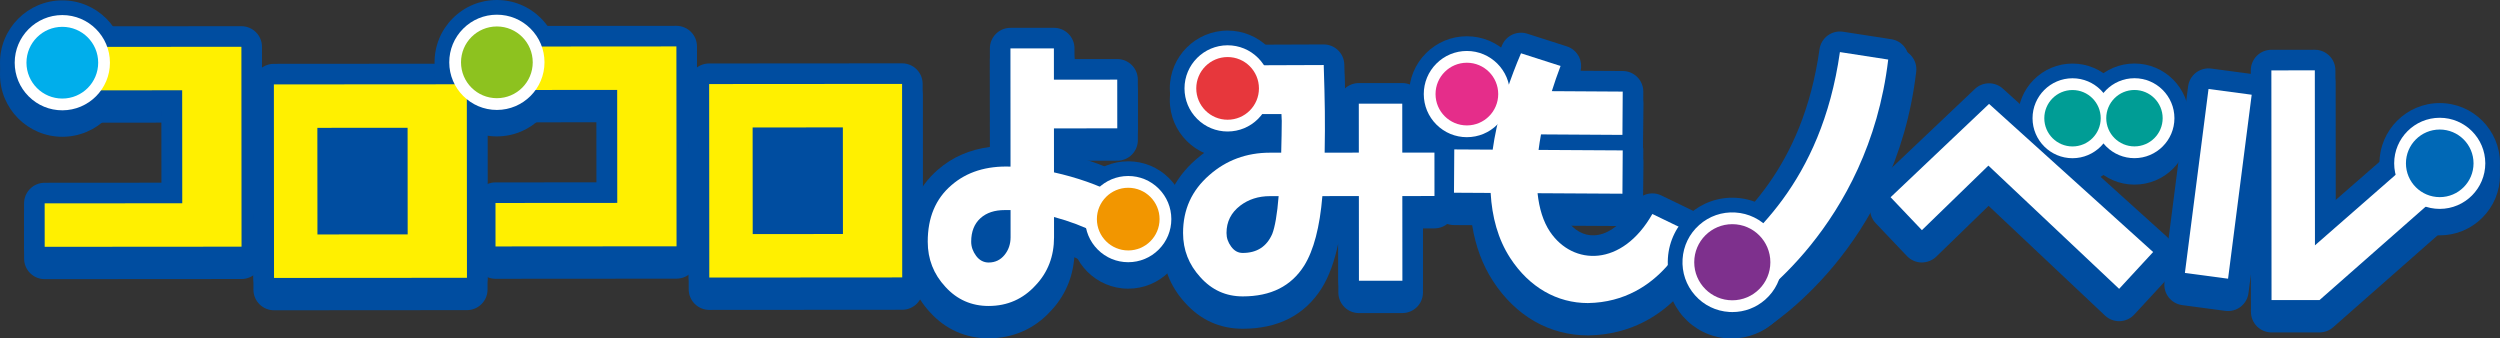<?xml version="1.0" encoding="UTF-8"?><svg id="_レイヤー_2" xmlns="http://www.w3.org/2000/svg" width="1302.733" height="176.39" viewBox="0 0 1302.733 176.39"><rect x="0" y="0" width="1302.733" height="176.39" fill="#333333" stroke="none"/><defs><style>.cls-1{fill:#f29600;}.cls-2{fill:#fff000;}.cls-3{fill:#009d95;}.cls-4{fill:#fff;}.cls-5{fill:#7e308d;}.cls-6{fill:#0068b6;}.cls-7{fill:#00aeeb;}.cls-8{fill:#e52d8a;}.cls-9{fill:#8dc21f;}.cls-10{fill:#e7373c;}.cls-11{fill:#004da0;}</style></defs><g id="text"><path class="cls-11" d="M136.514,30.497c-.004-5.92-4.805-10.717-10.725-10.717h-.008l-93.44.068c-5.922.004-10.721,4.809-10.717,10.732l.015,22.645c.002,2.846,1.134,5.572,3.148,7.582,2.01,2.01,4.736,3.137,7.577,3.137h.008l51.84-.04.027,37.424-60.978.044c-2.844.002-5.572,1.134-7.582,3.148-2.008,2.012-3.137,4.742-3.135,7.586l.017,22.643c.004,5.92,4.805,10.717,10.725,10.717h.008l102.578-.074c2.844-.002,5.572-1.134,7.579-3.148,2.01-2.012,3.139-4.74,3.137-7.586l-.076-104.161Z"/><path class="cls-11" d="M363.19,30.307c-.002-2.844-1.134-5.572-3.148-7.582-2.01-2.008-4.736-3.135-7.577-3.135h-.008l-93.44.07c-2.844.002-5.572,1.134-7.582,3.148-2.008,2.012-3.137,4.742-3.135,7.586l.017,22.643c.004,5.92,4.805,10.717,10.725,10.717h.008l51.84-.038.027,37.424-52.731.038c-2.844.002-5.572,1.134-7.582,3.148-2.008,2.012-3.137,4.742-3.135,7.586l.017,22.643c.004,5.92,4.805,10.717,10.725,10.717h.008l94.329-.068c2.844-.002,5.572-1.134,7.579-3.148,2.01-2.012,3.139-4.74,3.137-7.586l-.076-104.163Z"/><path class="cls-11" d="M253.979,50.036c-.002-2.844-1.134-5.572-3.148-7.582-2.01-2.008-4.736-3.135-7.577-3.135h-.008l-100.536.074c-5.922.004-10.721,4.809-10.717,10.734l.074,100.84c.002,2.844,1.134,5.572,3.148,7.582,2.01,2.008,4.736,3.135,7.577,3.135h.008l100.536-.074c5.922-.004,10.721-4.809,10.717-10.734l-.074-100.84Z"/><path class="cls-11" d="M480.794,49.844c-.002-2.844-1.134-5.572-3.148-7.582-2.01-2.008-4.736-3.135-7.577-3.135h-.008l-100.538.074c-5.922.004-10.721,4.809-10.717,10.734l.074,100.838c.002,2.844,1.134,5.572,3.148,7.582,2.01,2.008,4.736,3.135,7.577,3.135h.008l100.538-.074c5.922-.004,10.721-4.809,10.717-10.734l-.074-100.838Z"/><path class="cls-11" d="M1129.17,129.5l-85.504-77.198c-4.155-3.75-10.497-3.674-14.566.177l-51.304,48.641c-2.067,1.959-3.268,4.657-3.342,7.503-.074,2.848.988,5.605,2.949,7.668l16.314,17.156c1.974,2.075,4.693,3.277,7.558,3.334,2.833-.011,5.629-1.032,7.683-3.028l27.286-26.49,60.663,57.179c1.993,1.879,4.626,2.922,7.356,2.922.122,0,.247-.002.369-.006,2.863-.099,5.565-1.339,7.508-3.441l17.72-19.181c1.944-2.105,2.966-4.9,2.835-7.763-.129-2.863-1.398-5.555-3.526-7.474Z"/><path class="cls-11" d="M586.303,97.719c-7.894-4.066-16.73-7.461-26.355-10.134l-.004-3.832,22.272-.013c2.844-.002,5.572-1.134,7.582-3.146,2.01-2.014,3.139-4.742,3.137-7.586l-.017-25.386c-.004-5.922-4.805-10.719-10.725-10.719h-.006l-22.276.013-.004-5.58c-.004-5.92-4.805-10.717-10.725-10.717h-.008l-22.643.017c-5.922.004-10.721,4.809-10.717,10.734l.038,51.344c-10.512,1.351-19.58,5.299-27.028,11.775-10.7,9.159-16.12,21.807-16.109,37.6.008,11.87,4.083,22.251,12.022,30.759,8.014,8.798,18.526,13.449,30.404,13.449h.032c12.674-.008,23.864-4.928,32.199-14.059,7.421-7.776,11.597-17.241,12.448-28.179,2.137.885,4.178,1.826,6.14,2.829,5.232,2.671,11.644.64,14.376-4.56l10.552-20.084c1.33-2.531,1.594-5.489.733-8.217-.859-2.726-2.774-4.995-5.314-6.306Z"/><path class="cls-11" d="M758.208,85.624c-.002-2.844-1.134-5.572-3.148-7.582-2.01-2.008-4.736-3.135-7.577-3.135h-.008l-6.03.004-.011-14.787c-.002-2.844-1.134-5.572-3.148-7.582-2.01-2.008-4.736-3.135-7.577-3.135h-.008l-22.645.017c-2.766.002-5.287,1.051-7.187,2.772-.097-3.777-.217-7.877-.365-12.522-.184-5.789-4.93-10.385-10.719-10.385h-.04l-49.965.188c-5.909.023-10.689,4.822-10.685,10.732l.017,25.388c.002,2.846,1.134,5.572,3.148,7.582,2.01,2.01,4.736,3.137,7.577,3.137h.008l8.878-.006c-9.526,2.029-18.091,6.363-25.563,12.944-11.557,10.052-17.412,22.939-17.401,38.298.008,11.454,3.948,21.594,11.637,30.06,8.086,9.087,18.241,13.694,30.185,13.694h.034c18.421-.015,32.231-7.083,41.094-21.089,3.851-6.199,6.726-14.019,8.682-23.672l.019,25.882c.004,5.92,4.805,10.717,10.725,10.717h.008l22.643-.017c5.922-.004,10.721-4.809,10.717-10.734l-.025-33.388,6.032-.004c5.922-.004,10.721-4.809,10.717-10.734l-.017-22.643Z"/><path class="cls-11" d="M1286.831,92.129l-16.844-15.307c-4.026-3.661-10.157-3.724-14.257-.15l-38.716,33.736-.049-67.63c-.004-5.92-4.805-10.717-10.725-10.717h-.006l-22.648.015c-2.846.002-5.572,1.134-7.582,3.148-2.01,2.012-3.139,4.74-3.137,7.586l.002,1.799-20.608-2.751c-2.825-.376-5.692.388-7.953,2.126-2.263,1.74-3.739,4.309-4.102,7.138l-12.304,95.866c-.752,5.855,3.367,11.215,9.218,11.996l22.493,3.004c2.821.369,5.692-.386,7.953-2.126,2.263-1.74,3.739-4.307,4.102-7.138l1.273-9.917.015,19.7c.002,2.844,1.134,5.572,3.148,7.582,2.01,2.008,4.736,3.135,7.577,3.135h.008l25.021-.019c2.605-.002,5.122-.952,7.077-2.675l70.917-62.415c2.291-2.016,3.614-4.913,3.64-7.966.023-3.051-1.254-5.969-3.513-8.021Z"/><path class="cls-11" d="M884.694,117.164s-13.037-6.275-18.938-9.169c-3.154-1.543-6.718-1.404-9.642.099.03-.315.046-.633.049-.956l.152-22.565c.008-1.491-.291-2.952-.868-4.294.454-1.176.705-2.451.716-3.785l.152-22.563c.019-2.844-1.094-5.58-3.093-7.605-1.997-2.027-4.719-3.173-7.565-3.192l-22.029-.137c.568-2.384.306-4.907-.769-7.14-1.277-2.65-3.587-4.662-6.389-5.559l-20.614-6.61c-5.255-1.685-10.949.902-13.13,5.981-1.847,4.305-3.579,8.667-5.175,13.041l-14.167-.091c-5.897-.245-10.753,4.731-10.793,10.653l-.144,21.427c-3.184,1.841-5.335,5.274-5.363,9.218l-.15,22.565c-.019,2.846,1.096,5.582,3.095,7.607s4.721,3.173,7.567,3.19l9.537.055c1.765,10.962,5.386,20.705,10.816,29.062,11.893,18.303,29.471,28.382,49.661,28.38,45.496-.707,61.79-42.377,62.462-44.151,1.97-5.202-.367-11.046-5.38-13.459ZM848.446,117.362c-5.238,7.073-11.517,11.15-17.747,11.382-5.437.26-10.622-2.667-14.118-7.879-.648-.965-1.241-2.054-1.773-3.253l30.567.179c.971.004,2.096-.146,3.072-.429Z"/><path class="cls-11" d="M136.514,24.368c-.004-5.92-4.805-10.717-10.725-10.717h-.008l-93.44.068c-5.922.004-10.721,4.809-10.717,10.732l.015,22.645c.002,2.846,1.134,5.572,3.148,7.582,2.01,2.01,4.736,3.137,7.577,3.137h.008l51.84-.04.027,37.424-60.978.044c-2.844.002-5.572,1.134-7.582,3.148-2.008,2.012-3.137,4.742-3.135,7.586l.017,22.643c.004,5.92,4.805,10.717,10.725,10.717h.008l102.578-.074c2.844-.002,5.572-1.134,7.579-3.148,2.01-2.012,3.139-4.74,3.137-7.586l-.076-104.161Z"/><path class="cls-11" d="M363.19,24.178c-.002-2.844-1.134-5.572-3.148-7.582-2.01-2.008-4.736-3.135-7.577-3.135h-.008l-93.44.07c-2.844.002-5.572,1.134-7.582,3.148-2.008,2.012-3.137,4.742-3.135,7.586l.017,22.643c.004,5.92,4.805,10.717,10.725,10.717h.008l51.84-.038.027,37.424-52.731.038c-2.844.002-5.572,1.134-7.582,3.148-2.008,2.012-3.137,4.742-3.135,7.586l.017,22.643c.004,5.92,4.805,10.717,10.725,10.717h.008l94.329-.068c2.844-.002,5.572-1.134,7.579-3.148,2.01-2.012,3.139-4.74,3.137-7.586l-.076-104.163Z"/><path class="cls-11" d="M253.979,43.908c-.002-2.844-1.134-5.572-3.148-7.582-2.01-2.008-4.736-3.135-7.577-3.135h-.008l-100.536.074c-5.922.004-10.721,4.809-10.717,10.734l.074,100.84c.002,2.844,1.134,5.572,3.148,7.582,2.01,2.008,4.736,3.135,7.577,3.135h.008l100.536-.074c5.922-.004,10.721-4.809,10.717-10.734l-.074-100.84Z"/><path class="cls-11" d="M480.794,43.716c-.002-2.844-1.134-5.572-3.148-7.582-2.01-2.008-4.736-3.135-7.577-3.135h-.008l-100.538.074c-5.922.004-10.721,4.809-10.717,10.734l.074,100.838c.002,2.844,1.134,5.572,3.148,7.582,2.01,2.008,4.736,3.135,7.577,3.135h.008l100.538-.074c5.922-.004,10.721-4.809,10.717-10.734l-.074-100.838Z"/><path class="cls-11" d="M764.381,25.029h-.023c-8.046.006-15.609,3.144-21.292,8.838-5.686,5.694-8.815,13.261-8.806,21.305.006,8.046,3.144,15.606,8.838,21.292,5.688,5.681,13.244,8.808,21.282,8.808h.023c8.046-.006,15.609-3.144,21.294-8.838,5.684-5.694,8.812-13.263,8.804-21.309-.013-16.601-13.523-30.096-30.119-30.096Z"/><path class="cls-11" d="M1079.971,39.253h-.023c-15.708.013-28.479,12.801-28.466,28.508.013,15.701,12.79,28.468,28.494,28.468h.015c15.706-.013,28.477-12.801,28.468-28.506v-.004c-.013-15.701-12.788-28.466-28.487-28.466Z"/><path class="cls-11" d="M1112.253,39.229h-.021c-7.611.004-14.764,2.973-20.141,8.358-5.377,5.384-8.335,12.541-8.329,20.15.013,15.701,12.788,28.466,28.485,28.466h.021c7.611-.004,14.764-2.973,20.141-8.358,5.377-5.384,8.335-12.541,8.329-20.15-.013-15.701-12.788-28.466-28.485-28.466Z"/><path class="cls-11" d="M587.913,90.181h-.023c-16.607.013-30.111,13.533-30.098,30.145.013,16.601,13.521,30.098,30.119,30.098h.023c8.046-.006,15.609-3.144,21.292-8.838,5.686-5.694,8.815-13.259,8.808-21.307v-.002c-.015-16.599-13.527-30.096-30.121-30.096Z"/><path class="cls-11" d="M639.696,22.067h-.023c-16.607.013-30.111,13.533-30.098,30.145.013,16.601,13.521,30.098,30.119,30.098h.023c8.046-.006,15.609-3.144,21.292-8.838,5.686-5.694,8.815-13.259,8.808-21.307-.013-16.601-13.523-30.098-30.121-30.098Z"/><path class="cls-11" d="M1271.326,59.837h-.021c-17.312.015-31.386,14.112-31.376,31.426.015,17.306,14.097,31.376,31.397,31.376h.027c8.388-.006,16.272-3.277,22.198-9.214,5.926-5.935,9.188-13.822,9.182-22.208v-.004c-.015-17.306-14.099-31.376-31.407-31.376Z"/><path class="cls-11" d="M258.923,6.129h-.027c-8.675.006-16.829,3.389-22.96,9.528-6.129,6.137-9.501,14.295-9.494,22.971.015,17.901,14.58,32.452,32.471,32.452h.027c17.906-.011,32.465-14.589,32.454-32.499v-.002c-.015-17.899-14.58-32.45-32.471-32.45Z"/><path class="cls-11" d="M55.425,15.815c-6.133-6.123-14.281-9.494-22.943-9.494h-.027C14.549,6.332-.011,20.91,0,38.822c.015,17.899,14.583,32.452,32.482,32.452h.019c8.675-.006,16.829-3.391,22.958-9.53,6.129-6.137,9.501-14.297,9.494-22.971-.006-8.675-3.391-16.829-9.528-22.958Z"/><path class="cls-11" d="M764.381,18.9h-.023c-8.046.006-15.609,3.144-21.294,8.838-5.684,5.694-8.812,13.263-8.804,21.307.013,16.601,13.521,30.098,30.119,30.098h.023c8.046-.006,15.609-3.144,21.294-8.838,5.684-5.694,8.812-13.263,8.804-21.309-.013-16.601-13.523-30.096-30.119-30.096Z"/><path class="cls-11" d="M1079.971,33.124h-.023c-15.708.013-28.479,12.803-28.466,28.511.013,15.701,12.788,28.466,28.485,28.466h.023c15.706-.013,28.477-12.801,28.468-28.506v-.004c-.013-15.701-12.788-28.466-28.487-28.466Z"/><path class="cls-11" d="M1112.25,33.1h-.023c-15.708.013-28.479,12.801-28.466,28.508.013,15.704,12.788,28.468,28.487,28.468h.023c15.708-.013,28.479-12.803,28.466-28.511-.013-15.701-12.788-28.466-28.487-28.466Z"/><path class="cls-11" d="M609.195,92.858c-5.688-5.677-13.242-8.804-21.275-8.804h-.03c-8.046.006-15.606,3.144-21.292,8.838-5.684,5.692-8.812,13.259-8.806,21.305.006,8.046,3.144,15.609,8.838,21.292,5.688,5.679,13.242,8.806,21.275,8.806h.03c8.046-.006,15.606-3.144,21.292-8.838,5.686-5.692,8.815-13.259,8.808-21.305v-.002c-.008-8.046-3.146-15.606-8.84-21.292Z"/><path class="cls-11" d="M660.98,24.746c-5.688-5.681-13.246-8.808-21.288-8.808h-.021c-16.607.015-30.109,13.537-30.096,30.145.006,8.046,3.144,15.609,8.838,21.292,5.688,5.679,13.242,8.806,21.275,8.806h.03c8.046-.006,15.606-3.144,21.292-8.838,5.686-5.692,8.815-13.259,8.808-21.305-.006-8.046-3.144-15.609-8.838-21.292Z"/><path class="cls-11" d="M1129.17,123.372l-85.504-77.198c-4.155-3.75-10.497-3.674-14.566.177l-51.304,48.641c-2.067,1.959-3.268,4.657-3.342,7.503-.074,2.848.988,5.605,2.949,7.668l16.314,17.156c1.974,2.075,4.693,3.277,7.558,3.334,2.833-.011,5.629-1.032,7.683-3.028l27.286-26.49,60.663,57.179c1.993,1.879,4.626,2.922,7.356,2.922.122,0,.247-.002.369-.006,2.863-.099,5.565-1.339,7.508-3.441l17.72-19.181c1.944-2.105,2.966-4.9,2.835-7.763-.129-2.863-1.398-5.555-3.526-7.474Z"/><path class="cls-11" d="M586.303,91.591c-7.894-4.066-16.73-7.461-26.355-10.134l-.004-3.832,22.272-.013c2.844-.002,5.572-1.134,7.582-3.146,2.01-2.014,3.139-4.742,3.137-7.586l-.017-25.386c-.004-5.922-4.805-10.719-10.725-10.719h-.006l-22.276.013-.004-5.58c-.004-5.92-4.805-10.717-10.725-10.717h-.008l-22.643.017c-5.922.004-10.721,4.809-10.717,10.734l.038,51.344c-10.512,1.351-19.58,5.299-27.028,11.775-10.7,9.159-16.12,21.807-16.109,37.6.008,11.87,4.083,22.251,12.022,30.759,8.014,8.798,18.526,13.449,30.404,13.449h.032c12.674-.008,23.864-4.928,32.199-14.059,7.421-7.776,11.597-17.241,12.448-28.179,2.137.885,4.178,1.826,6.14,2.829,5.232,2.671,11.644.64,14.376-4.56l10.552-20.084c1.33-2.531,1.594-5.489.733-8.217-.859-2.726-2.774-4.995-5.314-6.306Z"/><path class="cls-11" d="M758.208,79.495c-.002-2.844-1.134-5.572-3.148-7.582-2.01-2.008-4.736-3.135-7.577-3.135h-.008l-6.03.004-.011-14.787c-.002-2.844-1.134-5.572-3.148-7.582-2.01-2.008-4.736-3.135-7.577-3.135h-.008l-22.645.017c-2.766.002-5.287,1.051-7.187,2.772-.097-3.777-.217-7.877-.365-12.522-.184-5.789-4.93-10.385-10.719-10.385h-.04l-49.965.188c-5.909.023-10.689,4.822-10.685,10.732l.017,25.388c.002,2.846,1.134,5.572,3.148,7.582,2.01,2.01,4.736,3.137,7.577,3.137h.008l8.878-.006c-9.526,2.029-18.091,6.363-25.563,12.944-11.557,10.052-17.412,22.939-17.401,38.298.008,11.454,3.948,21.594,11.637,30.06,8.086,9.087,18.241,13.694,30.185,13.694h.034c18.421-.015,32.231-7.083,41.094-21.089,3.851-6.199,6.726-14.019,8.682-23.672l.019,25.882c.004,5.92,4.805,10.717,10.725,10.717h.008l22.643-.017c5.922-.004,10.721-4.809,10.717-10.734l-.025-33.388,6.032-.004c5.922-.004,10.721-4.809,10.717-10.734l-.017-22.643Z"/><path class="cls-11" d="M1286.831,86l-16.844-15.307c-4.026-3.661-10.157-3.724-14.257-.15l-38.716,33.736-.049-67.63c-.004-5.92-4.805-10.717-10.725-10.717h-.006l-22.648.015c-2.846.002-5.572,1.134-7.582,3.148-2.01,2.012-3.139,4.74-3.137,7.586l.002,1.799-20.608-2.751c-2.825-.376-5.692.388-7.953,2.126-2.263,1.74-3.739,4.309-4.102,7.138l-12.304,95.866c-.752,5.855,3.367,11.215,9.218,11.996l22.493,3.004c2.821.369,5.692-.386,7.953-2.126,2.263-1.74,3.739-4.307,4.102-7.138l1.273-9.917.015,19.7c.002,2.844,1.134,5.572,3.148,7.582,2.01,2.008,4.736,3.135,7.577,3.135h.008l25.021-.019c2.605-.002,5.122-.952,7.077-2.675l70.917-62.415c2.291-2.016,3.614-4.913,3.64-7.966.023-3.051-1.254-5.969-3.513-8.021Z"/><path class="cls-11" d="M884.694,111.036s-13.037-6.275-18.938-9.169c-3.154-1.543-6.718-1.404-9.642.099.03-.315.046-.633.049-.956l.152-22.565c.008-1.491-.291-2.952-.868-4.294.454-1.176.705-2.451.716-3.785l.152-22.563c.019-2.844-1.094-5.58-3.093-7.605-1.997-2.027-4.719-3.173-7.565-3.192l-22.029-.137c.568-2.384.306-4.907-.769-7.14-1.277-2.65-3.587-4.662-6.389-5.559l-20.614-6.61c-5.255-1.685-10.949.902-13.13,5.981-1.847,4.305-3.579,8.667-5.175,13.041l-14.167-.091c-5.897-.245-10.753,4.731-10.793,10.653l-.144,21.427c-3.184,1.841-5.335,5.274-5.363,9.218l-.15,22.565c-.019,2.846,1.096,5.582,3.095,7.607s4.721,3.173,7.567,3.19l9.537.055c1.765,10.962,5.386,20.705,10.816,29.062,11.893,18.303,29.471,28.382,49.661,28.38,45.496-.707,61.79-42.377,62.462-44.151,1.97-5.202-.367-11.046-5.38-13.459ZM848.446,111.234c-5.238,7.073-11.517,11.15-17.747,11.382-5.437.26-10.622-2.667-14.118-7.879-.648-.965-1.241-2.054-1.773-3.253l30.567.179c.971.004,2.096-.146,3.072-.429Z"/><path class="cls-11" d="M1271.336,53.711h-.027c-17.314.011-31.39,14.107-31.38,31.426.015,17.306,14.099,31.376,31.407,31.376h.021c17.312-.015,31.386-14.112,31.376-31.424v-.004c-.015-17.306-14.097-31.373-31.397-31.373Z"/><path class="cls-11" d="M927.495,120.485c-5.952-6.726-14.167-10.734-23.131-11.283-18.547-1.14-34.483,13.001-35.615,31.506-1.132,18.507,13.001,34.483,31.506,35.617.697.042,1.387.063,2.075.063,17.608,0,32.448-13.761,33.54-31.57v-.002c.549-8.962-2.426-17.604-8.375-24.332Z"/><path class="cls-11" d="M281.864,9.494c-6.131-6.123-14.278-9.494-22.941-9.494h-.027c-8.675.006-16.829,3.389-22.96,9.528-6.129,6.14-9.501,14.297-9.494,22.973.015,17.899,14.583,32.452,32.482,32.452h.019c17.906-.015,32.463-14.593,32.452-32.499v-.002c-.006-8.675-3.391-16.829-9.53-22.958Z"/><path class="cls-11" d="M32.471.192h-.019C14.547.207-.011,14.785,0,32.693c.006,8.675,3.391,16.829,9.53,22.958,6.131,6.123,14.278,9.494,22.943,9.494h.027c17.91-.015,32.467-14.595,32.452-32.501C64.94,14.745,50.373.192,32.471.192Z"/><path class="cls-2" d="M23.287,128.613l-.017-22.644,71.703-.053-.043-58.873-62.565.046-.017-22.644,93.442-.069.076,104.162-102.579.075Z"/><path class="cls-2" d="M142.791,144.83l-.074-100.84,100.537-.074.074,100.84-100.537.074ZM212.394,66.583l-47.019.035.041,55.551,47.019-.035-.041-55.551Z"/><path class="cls-2" d="M258.211,128.418l-.017-22.644,63.455-.047-.043-58.873-62.565.046-.017-22.644,93.442-.069.076,104.162-94.331.069Z"/><path class="cls-2" d="M369.605,144.637l-.074-100.84,100.537-.074.074,100.84-100.537.074ZM439.208,66.391l-47.019.035.041,55.551,47.019-.035-.041-55.551Z"/><path class="cls-4" d="M276.451,14.916c-4.685-4.681-10.911-7.256-17.53-7.256h-.021c-6.629.004-12.86,2.591-17.543,7.282-4.685,4.691-7.261,10.924-7.256,17.553.013,13.677,11.143,24.799,24.82,24.799h.015c13.683-.013,24.807-11.152,24.799-24.835-.006-6.629-2.593-12.86-7.284-17.543Z"/><path class="cls-4" d="M32.473,7.852h-.015c-13.683.013-24.807,11.152-24.799,24.835.006,6.629,2.593,12.86,7.284,17.543,4.685,4.681,10.911,7.256,17.532,7.256h.019c13.685-.013,24.809-11.154,24.799-24.835-.011-13.677-11.141-24.799-24.82-24.799Z"/><path class="cls-4" d="M570.837,121.209c-6.19-3.164-13.288-5.878-21.592-8.135l.008,10.567c.007,9.812-3.157,18.268-9.643,25.066-6.487,7.1-14.635,10.729-24.448,10.736-8.907.007-16.457-3.31-22.5-9.947-6.193-6.637-9.218-14.485-9.225-23.543-.009-12.529,4.06-22.343,12.356-29.445,7.996-6.95,18.258-10.128,30.788-9.684l-.045-61.59,22.644-.017.012,16.303,32.998-.02.019,25.386-32.998.02.017,22.92c12.078,2.708,22.798,6.474,32.161,11.298l-10.552,20.085ZM526.598,109.467l-3.019.002c-5.282.004-9.509,1.366-12.677,4.237-3.167,2.87-4.826,6.948-4.822,12.23.002,2.719.909,5.132,2.573,7.396,1.662,2.262,3.928,3.468,6.493,3.466,3.471-.003,6.189-1.362,8.299-3.931,2.112-2.567,3.166-5.739,3.164-9.21l-.01-14.191Z"/><path class="cls-4" d="M730.744,102.159l.032,44.114-22.644.017-.032-44.114-19.02.014c-1.348,16.155-4.507,28.233-9.483,36.237-6.785,10.723-17.348,16.013-31.991,16.024-8.756.006-16.154-3.308-22.198-10.097-5.892-6.488-8.917-14.033-8.924-22.94-.009-12.227,4.512-22.194,13.715-30.2,8.75-7.705,19.314-11.638,31.541-11.647l5.887-.004c.147-6.341.294-11.926.29-16.606,0-1.359.001,2.042-.154-3.516l-27.927.02-.019-25.388,49.966-.188c.617,19.473.776,29.206.487,45.661l17.812-.013-.019-25.512,22.644-.017.019,25.512,16.755-.012.017,22.642-16.755.012ZM661.756,102.21c-6.039.004-11.169,1.668-15.545,4.993-4.677,3.626-7.088,8.307-7.083,14.195.002,2.568.758,4.83,2.42,7.094,1.662,2.264,3.625,3.319,6.041,3.317,7.396-.005,12.527-3.331,15.39-9.975,1.357-3.472,2.558-10.117,3.307-19.627l-4.53.003Z"/><path class="cls-4" d="M861.034,111.497c-15.741,27.717-41.372,27.083-53.359,9.218-3.476-5.181-5.606-11.989-6.461-20.036l44.224.259.152-22.565-43.849-.257c.331-2.63.758-5.329,1.264-8.084l42.434.261.152-22.565-36.94-.227c1.35-4.3,2.86-8.677,4.547-13.122l-20.614-6.61c-2.729,6.358-5.229,12.929-7.421,19.587l-2.424,7.842c-2.171,7.59-3.851,15.234-4.914,22.777l-20.011-.117-.152,22.565,19.102.112c.704,12.422,3.773,24.024,10.18,33.886,9.95,15.313,24.455,23.501,40.502,23.501,38.735-.602,52.598-37.224,52.598-37.224,0,0-13.086-6.298-19.009-9.201Z"/><path class="cls-4" d="M1161.03,145.229l-22.493-3.003,12.306-95.867,22.497,3.003-12.31,95.867ZM1208.702,156.353l-25.021.018-.088-119.697,22.646-.017.067,91.178,57.752-50.493,15.561,16.594-70.917,62.416Z"/><path class="cls-4" d="M1104.263,150.512l-68.128-64.218-34.645,33.636-16.314-17.155,51.303-48.641,85.504,77.197-17.72,19.182Z"/><path class="cls-4" d="M764.381,26.56h-.017c-6,.004-11.639,2.346-15.879,6.591-4.239,4.246-6.57,9.889-6.566,15.887.004,6,2.346,11.637,6.591,15.877,4.242,4.235,9.876,6.568,15.868,6.568h.017c6-.004,11.639-2.346,15.879-6.591,4.239-4.246,6.57-9.889,6.566-15.889-.011-12.378-10.083-22.443-22.46-22.443Z"/><circle class="cls-8" cx="764.38" cy="49.022" r="16.333"/><path class="cls-4" d="M1271.334,61.37h-.021c-13.09.008-23.733,10.666-23.724,23.76.013,13.084,10.662,23.722,23.745,23.722h.017c13.088-.013,23.731-10.67,23.722-23.76v-.002c-.013-13.084-10.66-23.72-23.739-23.72Z"/><circle class="cls-6" cx="1271.331" cy="85.111" r="17.612"/><path class="cls-4" d="M1079.971,40.783h-.017c-11.485.011-20.821,9.361-20.813,20.845.011,11.481,9.349,20.813,20.826,20.813h.017c11.483-.011,20.821-9.359,20.815-20.845-.011-11.481-9.351-20.813-20.828-20.813Z"/><path class="cls-4" d="M1112.25,40.76h-.017c-11.485.011-20.821,9.359-20.813,20.842.004,5.565,2.175,10.793,6.112,14.724,3.933,3.929,9.159,6.091,14.716,6.091h.017c11.485-.011,20.821-9.361,20.813-20.845-.011-11.481-9.351-20.813-20.828-20.813Z"/><circle class="cls-3" cx="1079.97" cy="61.612" r="14.699"/><circle class="cls-3" cx="1112.249" cy="61.588" r="14.699"/><circle class="cls-9" cx="258.918" cy="32.476" r="18.688"/><circle class="cls-7" cx="32.477" cy="32.669" r="18.688"/><path class="cls-4" d="M603.782,98.279c-4.239-4.235-9.874-6.566-15.864-6.566h-.021c-6,.004-11.639,2.346-15.879,6.591-4.237,4.244-6.57,9.887-6.566,15.885.004,6,2.346,11.639,6.591,15.879,4.239,4.235,9.872,6.566,15.864,6.566h.021c6-.004,11.639-2.346,15.879-6.589,4.239-4.246,6.572-9.887,6.568-15.887v-.002c-.006-6-2.348-11.637-6.593-15.877Z"/><circle class="cls-1" cx="587.913" cy="114.174" r="16.333"/><path class="cls-4" d="M655.567,30.166c-4.242-4.235-9.876-6.568-15.872-6.568h-.017c-12.383.013-22.451,10.096-22.443,22.479.004,6,2.346,11.639,6.591,15.879,4.239,4.235,9.872,6.566,15.864,6.566h.021c6-.004,11.639-2.346,15.879-6.589,4.239-4.246,6.572-9.887,6.568-15.887-.004-6-2.346-11.639-6.591-15.879Z"/><circle class="cls-10" cx="639.696" cy="46.06" r="16.333"/><path class="cls-11" d="M904.744,103.087c-18.535-1.142-34.485,13.001-35.617,31.506-1.132,18.507,13.001,34.483,31.509,35.617.697.042,1.387.063,2.075.063,17.608,0,32.45-13.763,33.54-31.572,1.132-18.505-13.001-34.481-31.506-35.615Z"/><path class="cls-11" d="M989.512,25.504l-25.168-3.895c-2.827-.439-5.726.277-8.031,1.987-2.303,1.708-3.826,4.269-4.229,7.111-8.804,62.268-41.537,89.433-61.096,105.665l-2.156,1.792c-2.373,1.98-3.779,4.89-3.851,7.983-.074,3.091,1.191,6.064,3.469,8.154l17.678,16.225c2.031,1.864,4.634,2.825,7.254,2.825,1.915,0,3.84-.513,5.563-1.558,2.802-1.702,68.762-42.719,79.578-134.433.676-5.732-3.306-10.972-9.011-11.855Z"/><path class="cls-11" d="M985.572,20.435l-25.168-3.895c-2.827-.435-5.726.277-8.031,1.987-2.303,1.708-3.826,4.269-4.229,7.111-8.804,62.268-41.537,89.433-61.094,105.665l-2.158,1.792c-2.363,1.97-3.764,4.86-3.851,7.936-.087,3.074,1.153,6.038,3.401,8.137l18.911,17.661c2.042,1.909,4.672,2.888,7.322,2.888,2.001,0,4.014-.559,5.789-1.7,2.745-1.761,67.322-44.174,78.119-135.727.676-5.732-3.306-10.972-9.011-11.855Z"/><path class="cls-4" d="M910.673,158.991l-18.911-17.661c19.584-16.335,57.273-45.395,67.001-114.191l25.17,3.895c-10.327,87.572-73.259,127.958-73.259,127.958Z"/><path class="cls-4" d="M922.137,119.445c-4.596-5.194-10.938-8.289-17.861-8.711-6.946-.433-13.597,1.873-18.788,6.467-5.196,4.596-8.291,10.938-8.713,17.861-.424,6.921,1.873,13.594,6.469,18.79,4.596,5.194,10.938,8.289,17.861,8.711.543.034,1.081.051,1.621.051,6.336,0,12.38-2.284,17.167-6.52,5.194-4.596,8.289-10.938,8.711-17.861.424-6.921-1.873-13.594-6.467-18.788Z"/><circle class="cls-5" cx="902.689" cy="136.648" r="19.835"/></g></svg>